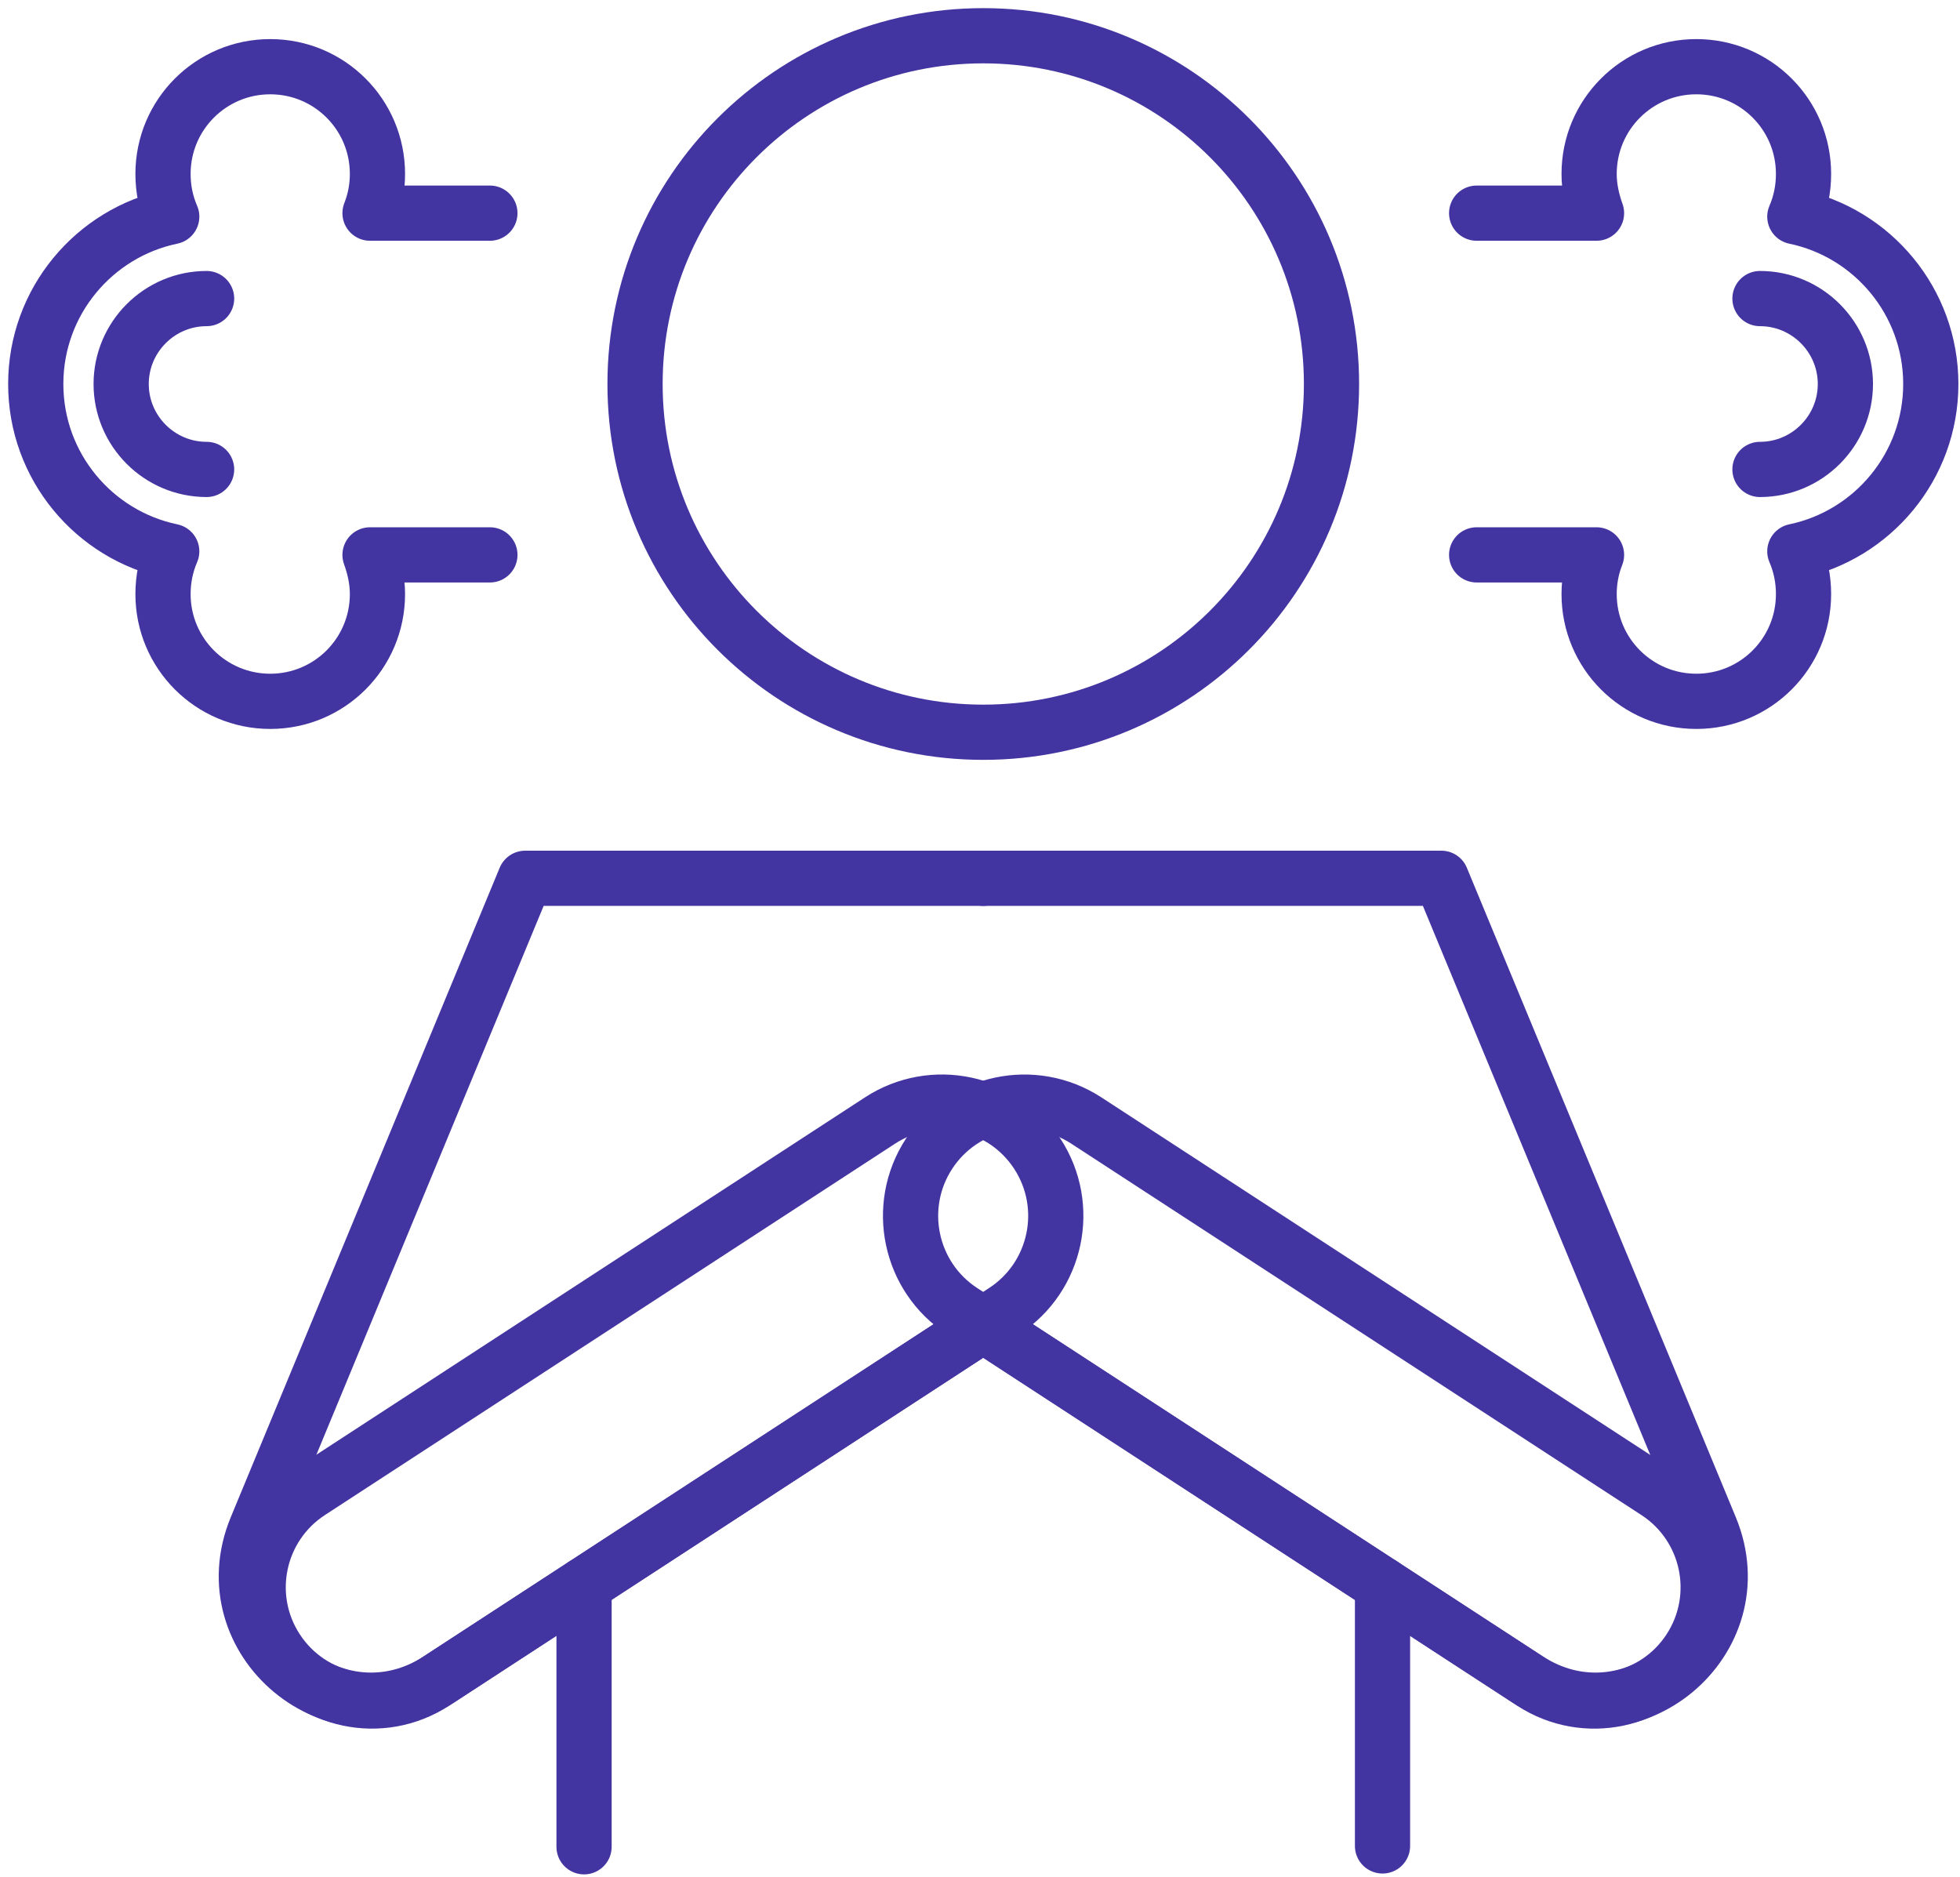 <svg width="71" height="68" viewBox="0 0 71 68" fill="none" xmlns="http://www.w3.org/2000/svg">
<path d="M60.006 54.042L39.355 40.59C37.448 39.348 34.895 39.887 33.653 41.794C32.411 43.701 32.95 46.254 34.856 47.496L55.507 60.948C57.414 62.19 59.967 61.651 61.209 59.744C62.452 57.837 61.913 55.285 60.006 54.042Z" stroke="#4335A1" stroke-width="2" stroke-linecap="round" stroke-linejoin="round"/>
<path d="M35.619 31.814H52.212L61.954 55.338C63.643 59.428 59.049 63.248 55.338 60.833L35.634 47.997" stroke="#4335A1" stroke-width="2" stroke-linecap="round" stroke-linejoin="round"/>
<path d="M50.081 66.864V57.407" stroke="#4335A1" stroke-width="2" stroke-linecap="round" stroke-linejoin="round"/>
<path d="M35.619 26.524C42.586 26.524 48.233 20.877 48.233 13.91C48.233 6.943 42.586 1.295 35.619 1.295C28.652 1.295 23.004 6.943 23.004 13.91C23.004 20.877 28.652 26.524 35.619 26.524Z" stroke="#4335A1" stroke-width="2" stroke-linecap="round" stroke-linejoin="round"/>
<path d="M15.723 60.947L36.373 47.495C38.28 46.253 38.819 43.7 37.577 41.793C36.335 39.886 33.782 39.347 31.875 40.59L11.224 54.041C9.317 55.284 8.778 57.837 10.021 59.743C11.263 61.65 13.816 62.189 15.723 60.947Z" stroke="#4335A1" stroke-width="2" stroke-linecap="round" stroke-linejoin="round"/>
<path d="M35.619 31.814H19.025L9.284 55.338C7.594 59.428 12.189 63.248 15.899 60.833L35.603 47.997" stroke="#4335A1" stroke-width="2" stroke-linecap="round" stroke-linejoin="round"/>
<path d="M21.157 66.895V57.407" stroke="#4335A1" stroke-width="2" stroke-linecap="round" stroke-linejoin="round"/>
<path d="M53.491 20.099H57.833C57.659 20.541 57.565 21.015 57.565 21.52C57.565 23.667 59.301 25.404 61.448 25.404C63.596 25.404 65.332 23.667 65.332 21.52C65.332 20.967 65.222 20.446 65.017 19.972C67.827 19.388 69.942 16.894 69.942 13.91C69.942 10.926 67.827 8.431 65.017 7.847C65.222 7.373 65.332 6.852 65.332 6.3C65.332 4.152 63.596 2.416 61.448 2.416C59.301 2.416 57.565 4.152 57.565 6.3C57.565 6.805 57.675 7.279 57.833 7.721H53.491" stroke="#4335A1" stroke-width="2" stroke-linecap="round" stroke-linejoin="round"/>
<path d="M63.754 17.004C65.459 17.004 66.848 15.615 66.848 13.91C66.848 12.205 65.459 10.815 63.754 10.815" stroke="#4335A1" stroke-width="2" stroke-linecap="round" stroke-linejoin="round"/>
<path d="M17.746 7.721H13.404C13.578 7.279 13.673 6.805 13.673 6.3C13.673 4.152 11.936 2.416 9.789 2.416C7.642 2.416 5.905 4.152 5.905 6.3C5.905 6.852 6.015 7.373 6.221 7.847C3.41 8.431 1.295 10.926 1.295 13.91C1.295 16.894 3.41 19.388 6.221 19.972C6.015 20.446 5.905 20.967 5.905 21.52C5.905 23.667 7.642 25.404 9.789 25.404C11.936 25.404 13.673 23.667 13.673 21.52C13.673 21.015 13.562 20.541 13.404 20.099H17.746" stroke="#4335A1" stroke-width="2" stroke-linecap="round" stroke-linejoin="round"/>
<path d="M7.484 10.815C5.779 10.815 4.389 12.205 4.389 13.91C4.389 15.615 5.779 17.004 7.484 17.004" stroke="#4335A1" stroke-width="2" stroke-linecap="round" stroke-linejoin="round"/>
</svg>
